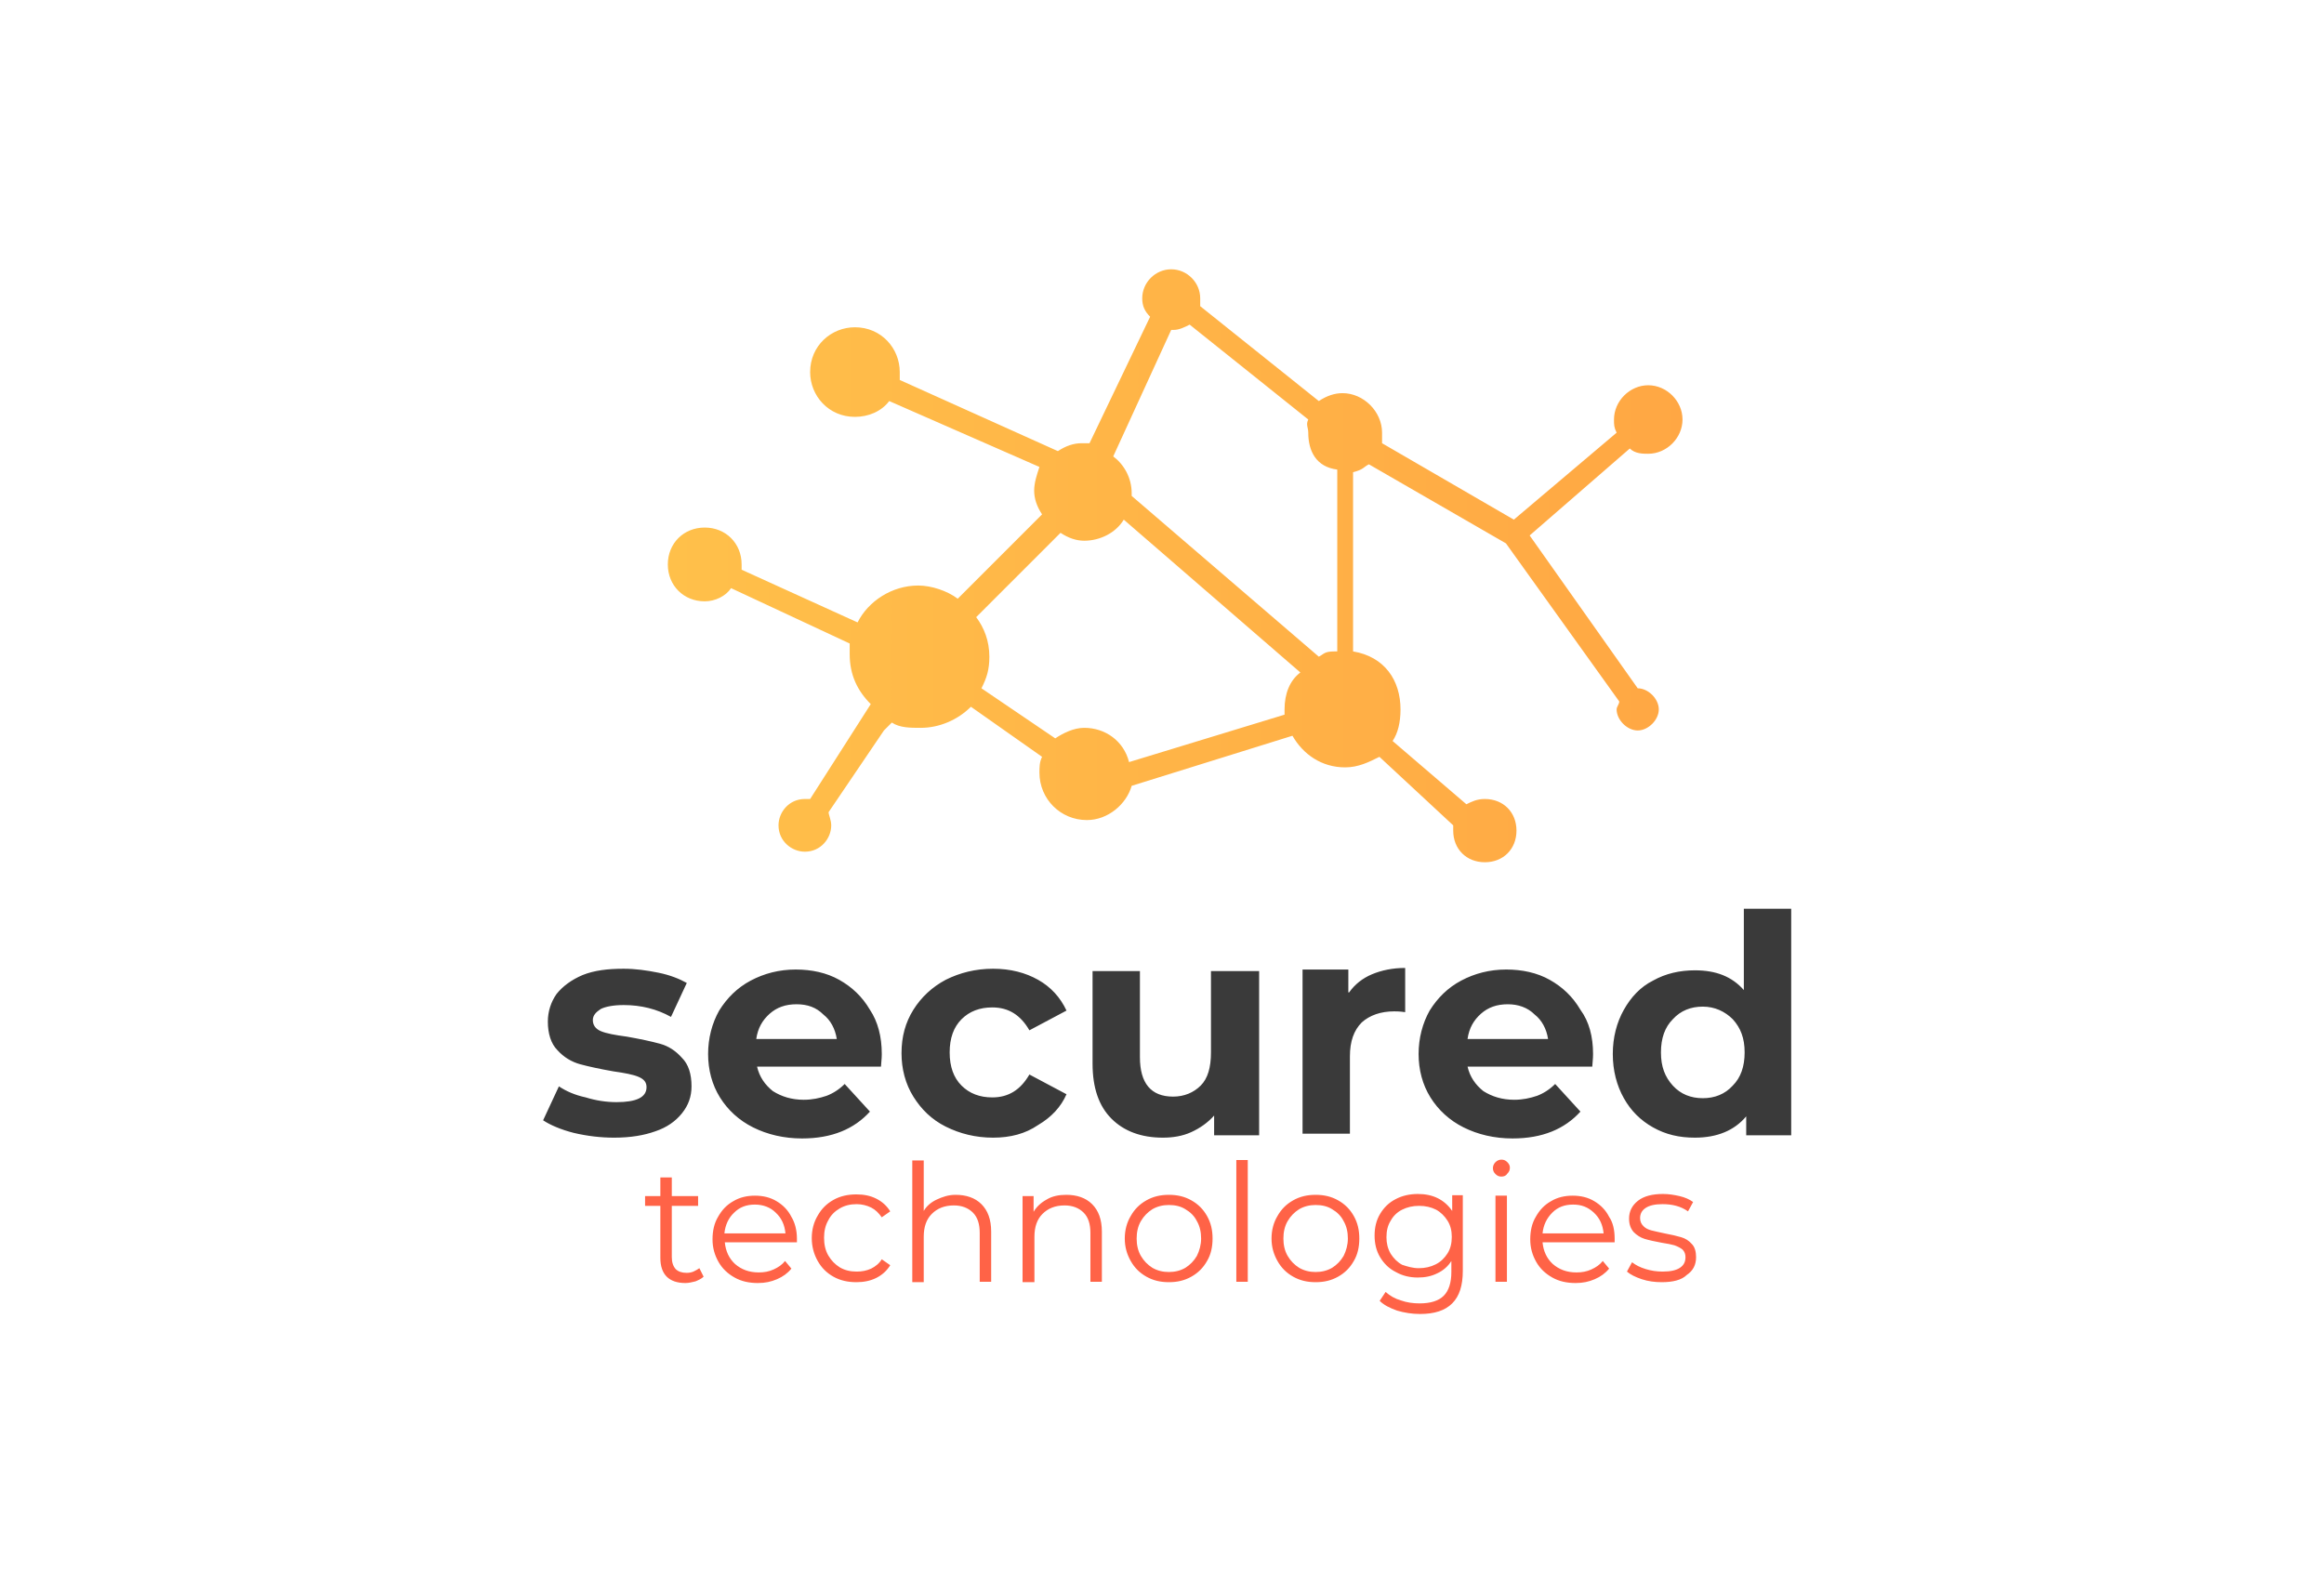 <?xml version="1.0" encoding="utf-8"?>
<!-- Generator: Adobe Illustrator 23.0.1, SVG Export Plug-In . SVG Version: 6.00 Build 0)  -->
<svg version="1.1" id="Layer_1" xmlns="http://www.w3.org/2000/svg" xmlns:xlink="http://www.w3.org/1999/xlink" x="0px" y="0px"
	 viewBox="0 0 320 216" style="enable-background:new 0 0 320 216;" xml:space="preserve">
<style type="text/css">
	.st0{fill:url(#SVGID_1_);}
	.st1{fill:url(#SVGID_2_);}
	.st2{fill:url(#SVGID_3_);}
</style>
<title>sp-client-1stMerchant</title>
<g transform="matrix(3.629,0,0,3.629,126.068,0.431)">
	<g>
		<linearGradient id="SVGID_1_" gradientUnits="userSpaceOnUse" x1="-9.466" y1="21.388" x2="130.718" y2="21.388">
			<stop  offset="0" style="stop-color:#FFC04A"/>
			<stop  offset="1" style="stop-color:#FF6633"/>
		</linearGradient>
		<path class="st0" d="M27.8,17.1c0.7,0,1.3-0.6,1.3-1.3c0-0.7-0.6-1.3-1.3-1.3c-0.7,0-1.3,0.6-1.3,1.3c0,0.2,0,0.3,0.1,0.5
			l-3.9,3.3l-5-2.9c0-0.1,0-0.2,0-0.4c0-0.8-0.7-1.5-1.5-1.5c-0.3,0-0.6,0.1-0.9,0.3l-4.5-3.6c0-0.1,0-0.2,0-0.3
			c0-0.6-0.5-1.1-1.1-1.1c-0.6,0-1.1,0.5-1.1,1.1c0,0.3,0.1,0.5,0.3,0.7l-2.3,4.8c-0.1,0-0.2,0-0.3,0c-0.3,0-0.6,0.1-0.9,0.3l-6-2.7
			c0-0.1,0-0.2,0-0.3c0-0.9-0.7-1.7-1.7-1.7c-0.9,0-1.7,0.7-1.7,1.7c0,0.9,0.7,1.7,1.7,1.7c0.5,0,1-0.2,1.3-0.6l5.7,2.5
			c-0.1,0.3-0.2,0.6-0.2,0.9c0,0.3,0.1,0.6,0.3,0.9l-3.2,3.2c-0.4-0.3-1-0.5-1.5-0.5c-1,0-1.9,0.6-2.3,1.4l0,0c0,0,0,0,0,0l-4.4-2
			c0-0.1,0-0.1,0-0.2c0-0.8-0.6-1.4-1.4-1.4c-0.8,0-1.4,0.6-1.4,1.4c0,0.8,0.6,1.4,1.4,1.4c0.4,0,0.8-0.2,1-0.5l4.5,2.1c0,0,0,0,0,0
			l0,0c0,0.1,0,0.3,0,0.4c0,0.8,0.3,1.4,0.8,1.9l0,0c0,0,0,0,0,0L-4,30.2c-0.1,0-0.1,0-0.2,0c-0.6,0-1,0.5-1,1c0,0.6,0.5,1,1,1
			c0.6,0,1-0.5,1-1c0-0.2-0.1-0.4-0.1-0.5l2.1-3.1l0.3-0.3c0.3,0.2,0.7,0.2,1.1,0.2c0.7,0,1.4-0.3,1.9-0.8l2.7,1.9
			c-0.1,0.2-0.1,0.4-0.1,0.6c0,1,0.8,1.8,1.8,1.8c0.8,0,1.5-0.6,1.7-1.3l6.1-1.9c0.4,0.7,1.1,1.2,2,1.2c0.5,0,0.9-0.2,1.3-0.4
			l2.8,2.6c0,0.1,0,0.2,0,0.2c0,0.7,0.5,1.2,1.2,1.2c0.7,0,1.2-0.5,1.2-1.2c0-0.7-0.5-1.2-1.2-1.2c-0.3,0-0.5,0.1-0.7,0.2L18.1,28
			c0.2-0.3,0.3-0.7,0.3-1.2c0-1.1-0.6-2-1.8-2.2v-6.8c0.4-0.1,0.4-0.2,0.6-0.3l5.2,3l4.3,6c0,0.1-0.1,0.2-0.1,0.3
			c0,0.4,0.4,0.8,0.8,0.8c0.4,0,0.8-0.4,0.8-0.8c0-0.4-0.4-0.8-0.8-0.8c0,0,0,0,0,0l-4.1-5.8l3.8-3.3C27.3,17.1,27.6,17.1,27.8,17.1
			z M14,26.8c0,0.1,0,0.2,0,0.2l-5.9,1.8c-0.2-0.8-0.9-1.3-1.7-1.3c-0.4,0-0.8,0.2-1.1,0.4L2.5,26c0.2-0.4,0.3-0.7,0.3-1.2
			c0-0.6-0.2-1.1-0.5-1.5l3.2-3.2c0.3,0.2,0.6,0.3,0.9,0.3c0.6,0,1.2-0.3,1.5-0.8l6.7,5.8C14.2,25.7,14,26.2,14,26.8z M15.9,24.6
			c-0.4,0-0.4,0.1-0.6,0.2l-7.1-6.1c0,0,0,0,0-0.1c0-0.6-0.3-1.1-0.7-1.4l2.2-4.8c0,0,0,0,0.1,0c0.2,0,0.4-0.1,0.6-0.2l4.5,3.6
			c-0.1,0.2,0,0.3,0,0.5c0,0.7,0.3,1.3,1.1,1.4V24.6z"/>
	</g>
</g>
<g transform="matrix(1.087,0,0,1.087,98.045,227.809)">
	<g transform="matrix(1,0,0,1,0,90.75)">
		
			<linearGradient id="SVGID_2_" gradientUnits="userSpaceOnUse" x1="6.767" y1="-171.121" x2="6.958" y2="-171.121" gradientTransform="matrix(899.994 0 0 -164.915 -6111.828 -28391.043)">
			<stop  offset="0" style="stop-color:#3A3A3A"/>
			<stop  offset="1" style="stop-color:#3A3A3A"/>
		</linearGradient>
		<path class="st1" d="M-12.4-156.2c-1.7,0-3.4-0.2-5.1-0.6c-1.6-0.4-3-1-3.9-1.6l0,0l2-4.3c0.9,0.6,2,1.1,3.4,1.4
			c1.3,0.4,2.6,0.6,3.9,0.6l0,0c2.5,0,3.8-0.6,3.8-1.9l0,0c0-0.6-0.3-1-1-1.3c-0.7-0.3-1.8-0.5-3.2-0.7l0,0
			c-1.7-0.3-3.1-0.6-4.2-0.9c-1.1-0.3-2.1-0.9-2.9-1.8c-0.8-0.8-1.2-2.1-1.2-3.6l0,0c0-1.3,0.4-2.5,1.1-3.5c0.8-1,1.9-1.8,3.3-2.4
			c1.5-0.6,3.2-0.8,5.2-0.8l0,0c1.5,0,2.9,0.2,4.4,0.5c1.5,0.3,2.7,0.8,3.6,1.3l0,0l-2,4.3c-1.8-1-3.8-1.5-6-1.5l0,0
			c-1.3,0-2.3,0.2-2.9,0.5c-0.6,0.4-1,0.8-1,1.4l0,0c0,0.6,0.3,1.1,1,1.4c0.7,0.3,1.8,0.5,3.3,0.7l0,0c1.7,0.3,3.1,0.6,4.2,0.9
			c1.1,0.3,2,0.9,2.8,1.8c0.8,0.8,1.2,2,1.2,3.6l0,0c0,1.3-0.4,2.4-1.2,3.4c-0.8,1-1.9,1.8-3.4,2.3
			C-8.6-156.5-10.3-156.2-12.4-156.2L-12.4-156.2z M21.5-166.8c0,0.1,0,0.6-0.1,1.6l0,0H5.7c0.3,1.3,1,2.3,2,3.1
			c1.1,0.7,2.4,1.1,3.9,1.1l0,0c1.1,0,2-0.2,2.9-0.5c0.8-0.3,1.6-0.8,2.3-1.5l0,0l3.2,3.5c-2,2.2-4.8,3.4-8.6,3.4l0,0
			c-2.3,0-4.4-0.5-6.2-1.4c-1.8-0.9-3.2-2.2-4.2-3.8c-1-1.6-1.5-3.5-1.5-5.5l0,0c0-2,0.5-3.9,1.4-5.5c1-1.6,2.3-2.9,4-3.8
			c1.7-0.9,3.6-1.4,5.7-1.4l0,0c2,0,3.9,0.4,5.5,1.3c1.6,0.9,2.9,2.1,3.9,3.8C21-170.9,21.5-169,21.5-166.8L21.5-166.8z M10.7-173.1
			c-1.4,0-2.5,0.4-3.4,1.2c-0.9,0.8-1.5,1.8-1.7,3.2l0,0h10.2c-0.2-1.3-0.8-2.4-1.7-3.1C13.2-172.7,12.1-173.1,10.7-173.1
			L10.7-173.1z M35.6-156.2c-2.2,0-4.2-0.5-6-1.4c-1.8-0.9-3.1-2.2-4.1-3.8c-1-1.6-1.5-3.5-1.5-5.5l0,0c0-2.1,0.5-3.9,1.5-5.5
			c1-1.6,2.4-2.9,4.1-3.8c1.8-0.9,3.8-1.4,6-1.4l0,0c2.2,0,4.1,0.5,5.7,1.4c1.6,0.9,2.8,2.2,3.6,3.9l0,0l-4.7,2.5
			c-1.1-1.9-2.6-2.9-4.7-2.9l0,0c-1.6,0-2.9,0.5-3.9,1.5c-1,1-1.5,2.4-1.5,4.2l0,0c0,1.8,0.5,3.2,1.5,4.2c1,1,2.3,1.5,3.9,1.5l0,0
			c2.1,0,3.6-1,4.7-2.9l0,0l4.7,2.5c-0.7,1.6-1.9,2.9-3.6,3.9C39.7-156.7,37.8-156.2,35.6-156.2L35.6-156.2z M63.3-177.3h6v20.8
			h-5.7v-2.5c-0.8,0.9-1.8,1.6-2.9,2.1c-1.1,0.5-2.3,0.7-3.6,0.7l0,0c-2.7,0-4.9-0.8-6.5-2.4c-1.6-1.6-2.4-3.9-2.4-7l0,0v-11.7h6
			v10.9c0,3.3,1.4,5,4.2,5l0,0c1.4,0,2.6-0.5,3.5-1.4c0.9-0.9,1.3-2.3,1.3-4.2l0,0V-177.3z M80.7-174.6c0.7-1,1.7-1.8,2.9-2.3
			c1.2-0.5,2.6-0.8,4.2-0.8l0,0v5.6c-0.7-0.1-1.1-0.1-1.4-0.1l0,0c-1.7,0-3.1,0.5-4.1,1.4c-1,1-1.5,2.4-1.5,4.3l0,0v9.8h-6v-20.8
			h5.8V-174.6z M111.6-166.8c0,0.1,0,0.6-0.1,1.6l0,0H95.7c0.3,1.3,1,2.3,2,3.1c1.1,0.7,2.4,1.1,3.9,1.1l0,0c1.1,0,2-0.2,2.9-0.5
			c0.8-0.3,1.6-0.8,2.3-1.5l0,0l3.2,3.5c-2,2.2-4.8,3.4-8.6,3.4l0,0c-2.3,0-4.4-0.5-6.2-1.4c-1.8-0.9-3.2-2.2-4.2-3.8
			c-1-1.6-1.5-3.5-1.5-5.5l0,0c0-2,0.5-3.9,1.4-5.5c1-1.6,2.3-2.9,4-3.8c1.7-0.9,3.6-1.4,5.7-1.4l0,0c2,0,3.9,0.4,5.5,1.3
			c1.6,0.9,2.9,2.1,3.9,3.8C111.1-170.9,111.6-169,111.6-166.8L111.6-166.8z M100.8-173.1c-1.4,0-2.5,0.4-3.4,1.2
			c-0.9,0.8-1.5,1.8-1.7,3.2l0,0h10.2c-0.2-1.3-0.8-2.4-1.7-3.1C103.3-172.7,102.1-173.1,100.8-173.1L100.8-173.1z M130.7-185.2h6
			v28.7H131v-2.4c-1.5,1.8-3.7,2.7-6.5,2.7l0,0c-2,0-3.7-0.4-5.3-1.3c-1.6-0.9-2.8-2.1-3.7-3.7c-0.9-1.6-1.4-3.5-1.4-5.6l0,0
			c0-2.1,0.5-4,1.4-5.6c0.9-1.6,2.1-2.9,3.7-3.7c1.6-0.9,3.4-1.3,5.3-1.3l0,0c2.7,0,4.7,0.8,6.2,2.5l0,0V-185.2z M125.5-161.2
			c1.5,0,2.8-0.5,3.8-1.6c1-1,1.5-2.4,1.5-4.2l0,0c0-1.8-0.5-3.1-1.5-4.2c-1-1-2.3-1.6-3.8-1.6l0,0c-1.5,0-2.8,0.5-3.8,1.6
			c-1,1-1.5,2.4-1.5,4.2l0,0c0,1.8,0.5,3.1,1.5,4.2C122.7-161.7,124-161.2,125.5-161.2L125.5-161.2z"/>
	</g>
</g>
<g transform="matrix(0.584,0,0,0.584,135.544,326.217)">
	<g transform="matrix(1,0,0,1,0,90.75)">
		
			<linearGradient id="SVGID_3_" gradientUnits="userSpaceOnUse" x1="-315.611" y1="-310.636" x2="-315.42" y2="-310.636" gradientTransform="matrix(758.634 0 0 -111.126 239353.031 -34877.422)">
			<stop  offset="0" style="stop-color:#FF6347"/>
			<stop  offset="1" style="stop-color:#FF6347"/>
		</linearGradient>
		<path class="st2" d="M-67.2-350.3l1,2c-0.5,0.5-1.2,0.8-1.9,1.1c-0.8,0.2-1.6,0.4-2.4,0.4l0,0c-1.9,0-3.4-0.5-4.4-1.5
			c-1-1-1.5-2.5-1.5-4.4l0,0v-12.3h-3.6v-2.3h3.6v-4.4h2.7v4.4h6.2v2.3h-6.2v12.1c0,1.2,0.3,2.1,0.9,2.8c0.6,0.6,1.5,0.9,2.6,0.9
			l0,0c0.6,0,1.1-0.1,1.6-0.3C-68-349.8-67.6-350-67.2-350.3L-67.2-350.3z M-44.2-357.3l0,0.9h-17c0.2,2.1,1,3.8,2.4,5.1
			c1.5,1.3,3.3,2,5.6,2l0,0c1.3,0,2.4-0.2,3.5-0.7c1.1-0.5,2-1.1,2.7-2l0,0l1.5,1.8c-0.9,1.1-2,1.9-3.4,2.5
			c-1.4,0.6-2.8,0.9-4.5,0.9l0,0c-2.1,0-3.9-0.4-5.5-1.3c-1.6-0.9-2.9-2.1-3.8-3.7c-0.9-1.6-1.4-3.3-1.4-5.3l0,0
			c0-2,0.4-3.8,1.3-5.3c0.9-1.6,2-2.8,3.6-3.7c1.5-0.9,3.2-1.3,5.1-1.3l0,0c1.9,0,3.6,0.4,5.1,1.3c1.5,0.9,2.7,2.1,3.5,3.7
			C-44.7-361.1-44.2-359.3-44.2-357.3L-44.2-357.3z M-54.1-365.3c-2,0-3.6,0.6-4.9,1.9c-1.3,1.2-2.1,2.9-2.3,4.9l0,0h14.4
			c-0.2-2-0.9-3.6-2.3-4.9C-50.4-364.6-52.1-365.3-54.1-365.3L-54.1-365.3z M-30.2-347c-2,0-3.8-0.4-5.4-1.3
			c-1.6-0.9-2.8-2.1-3.7-3.7c-0.9-1.6-1.4-3.4-1.4-5.4l0,0c0-2,0.5-3.8,1.4-5.3c0.9-1.6,2.1-2.8,3.7-3.7c1.6-0.9,3.4-1.3,5.4-1.3
			l0,0c1.8,0,3.3,0.3,4.7,1c1.4,0.7,2.5,1.7,3.3,3l0,0l-2,1.4c-0.7-1-1.5-1.8-2.5-2.3c-1-0.5-2.2-0.8-3.4-0.8l0,0
			c-1.5,0-2.8,0.3-4,1c-1.2,0.7-2.1,1.6-2.7,2.8c-0.7,1.2-1,2.6-1,4.1l0,0c0,1.6,0.3,3,1,4.2c0.7,1.2,1.6,2.1,2.7,2.8
			c1.2,0.7,2.5,1,4,1l0,0c1.2,0,2.3-0.2,3.4-0.7c1-0.5,1.9-1.2,2.5-2.2l0,0l2,1.4c-0.8,1.3-1.9,2.3-3.3,3
			C-26.9-347.3-28.5-347-30.2-347L-30.2-347z M-6.8-367.6c2.5,0,4.6,0.7,6.1,2.2c1.5,1.5,2.3,3.6,2.3,6.5l0,0v11.8h-2.7v-11.5
			c0-2.1-0.5-3.7-1.6-4.8c-1.1-1.1-2.6-1.7-4.5-1.7l0,0c-2.2,0-3.9,0.7-5.2,2c-1.3,1.3-1.9,3.1-1.9,5.4l0,0v10.7h-2.7v-28.7h2.7
			v11.9c0.7-1.2,1.8-2.1,3.1-2.7S-8.5-367.6-6.8-367.6L-6.8-367.6z M19.3-367.6c2.5,0,4.6,0.7,6.1,2.2c1.5,1.5,2.3,3.6,2.3,6.5l0,0
			v11.8h-2.7v-11.5c0-2.1-0.5-3.7-1.6-4.8c-1.1-1.1-2.6-1.7-4.5-1.7l0,0c-2.2,0-3.9,0.7-5.2,2s-1.9,3.1-1.9,5.4l0,0v10.7H9v-20.3
			h2.6v3.7c0.7-1.2,1.8-2.2,3.1-2.9C16-367.3,17.6-367.6,19.3-367.6L19.3-367.6z M43.5-347c-2,0-3.7-0.4-5.3-1.3
			c-1.6-0.9-2.8-2.1-3.7-3.7c-0.9-1.6-1.4-3.3-1.4-5.3l0,0c0-2,0.5-3.8,1.4-5.3c0.9-1.6,2.1-2.8,3.7-3.7c1.6-0.9,3.3-1.3,5.3-1.3
			l0,0c2,0,3.7,0.4,5.3,1.3c1.6,0.9,2.8,2.1,3.7,3.7c0.9,1.6,1.3,3.3,1.3,5.3l0,0c0,2-0.4,3.8-1.3,5.3c-0.9,1.6-2.1,2.8-3.7,3.7
			C47.2-347.4,45.5-347,43.5-347L43.5-347z M43.5-349.4c1.4,0,2.7-0.3,3.9-1c1.1-0.7,2-1.6,2.7-2.8c0.6-1.2,1-2.6,1-4.1l0,0
			c0-1.5-0.3-2.9-1-4.1c-0.6-1.2-1.5-2.1-2.7-2.8c-1.1-0.7-2.4-1-3.9-1l0,0c-1.4,0-2.7,0.3-3.9,1c-1.1,0.7-2,1.6-2.7,2.8
			c-0.7,1.2-1,2.6-1,4.1l0,0c0,1.5,0.3,2.9,1,4.1c0.7,1.2,1.6,2.1,2.7,2.8C40.8-349.7,42.1-349.4,43.5-349.4L43.5-349.4z
			 M59.4-347.1v-28.7h2.7v28.7H59.4z M78.1-347c-2,0-3.7-0.4-5.3-1.3c-1.6-0.9-2.8-2.1-3.7-3.7c-0.9-1.6-1.4-3.3-1.4-5.3l0,0
			c0-2,0.5-3.8,1.4-5.3c0.9-1.6,2.1-2.8,3.7-3.7c1.6-0.9,3.3-1.3,5.3-1.3l0,0c2,0,3.7,0.4,5.3,1.3c1.6,0.9,2.8,2.1,3.7,3.7
			c0.9,1.6,1.3,3.3,1.3,5.3l0,0c0,2-0.4,3.8-1.3,5.3c-0.9,1.6-2.1,2.8-3.7,3.7C81.8-347.4,80.1-347,78.1-347L78.1-347z M78.1-349.4
			c1.4,0,2.7-0.3,3.9-1c1.1-0.7,2-1.6,2.7-2.8c0.6-1.2,1-2.6,1-4.1l0,0c0-1.5-0.3-2.9-1-4.1c-0.6-1.2-1.5-2.1-2.7-2.8
			c-1.1-0.7-2.4-1-3.9-1l0,0c-1.4,0-2.7,0.3-3.9,1c-1.1,0.7-2,1.6-2.7,2.8c-0.7,1.2-1,2.6-1,4.1l0,0c0,1.5,0.3,2.9,1,4.1
			c0.7,1.2,1.6,2.1,2.7,2.8C75.4-349.7,76.7-349.4,78.1-349.4L78.1-349.4z M110.2-367.5h2.6v17.8c0,3.5-0.8,6-2.5,7.7
			c-1.7,1.7-4.2,2.5-7.6,2.5l0,0c-1.9,0-3.7-0.3-5.4-0.8c-1.7-0.6-3.1-1.3-4.1-2.3l0,0l1.4-2.1c1,0.9,2.2,1.6,3.6,2
			c1.4,0.5,2.9,0.7,4.4,0.7l0,0c2.6,0,4.5-0.6,5.7-1.8c1.2-1.2,1.8-3.1,1.8-5.6l0,0v-2.6c-0.8,1.3-2,2.3-3.3,2.9
			c-1.4,0.7-2.9,1-4.6,1l0,0c-1.9,0-3.6-0.4-5.2-1.3c-1.6-0.8-2.8-2-3.7-3.5c-0.9-1.5-1.3-3.2-1.3-5.1l0,0c0-1.9,0.4-3.6,1.3-5.1
			c0.9-1.5,2.1-2.7,3.7-3.5c1.5-0.8,3.3-1.2,5.2-1.2l0,0c1.7,0,3.3,0.3,4.7,1c1.4,0.7,2.5,1.7,3.4,3l0,0V-367.5z M102.4-350.3
			c1.5,0,2.8-0.3,4-0.9c1.2-0.6,2.1-1.5,2.8-2.6c0.7-1.1,1-2.4,1-3.9l0,0c0-1.4-0.3-2.7-1-3.8s-1.6-2-2.7-2.6
			c-1.2-0.6-2.5-0.9-4-0.9l0,0c-1.5,0-2.8,0.3-4,0.9c-1.2,0.6-2.1,1.5-2.7,2.6c-0.7,1.1-1,2.4-1,3.9l0,0c0,1.4,0.3,2.7,1,3.9
			c0.7,1.1,1.6,2,2.7,2.6C99.7-350.7,101-350.3,102.4-350.3L102.4-350.3z M120.5-347.1v-20.3h2.7v20.3H120.5z M121.9-371.9
			c-0.6,0-1-0.2-1.4-0.6c-0.4-0.4-0.6-0.8-0.6-1.4l0,0c0-0.5,0.2-1,0.6-1.4c0.4-0.4,0.9-0.6,1.4-0.6l0,0c0.6,0,1,0.2,1.4,0.6
			c0.4,0.4,0.6,0.8,0.6,1.3l0,0c0,0.6-0.2,1-0.6,1.4C123-372.1,122.5-371.9,121.9-371.9L121.9-371.9z M148.6-357.3l0,0.9h-17
			c0.2,2.1,1,3.8,2.4,5.1c1.5,1.3,3.3,2,5.6,2l0,0c1.3,0,2.4-0.2,3.5-0.7c1.1-0.5,2-1.1,2.7-2l0,0l1.5,1.8c-0.9,1.1-2,1.9-3.4,2.5
			c-1.4,0.6-2.8,0.9-4.5,0.9l0,0c-2.1,0-3.9-0.4-5.5-1.3c-1.6-0.9-2.9-2.1-3.8-3.7c-0.9-1.6-1.4-3.3-1.4-5.3l0,0
			c0-2,0.4-3.8,1.3-5.3c0.9-1.6,2-2.8,3.6-3.7c1.5-0.9,3.2-1.3,5.1-1.3l0,0c1.9,0,3.6,0.4,5.1,1.3c1.5,0.9,2.7,2.1,3.5,3.7
			C148.2-361.1,148.6-359.3,148.6-357.3L148.6-357.3z M138.8-365.3c-2,0-3.6,0.6-4.9,1.9s-2.1,2.9-2.3,4.9l0,0H146
			c-0.2-2-0.9-3.6-2.3-4.9S140.8-365.3,138.8-365.3L138.8-365.3z M159.7-347c-1.6,0-3.2-0.2-4.7-0.7s-2.7-1.1-3.5-1.8l0,0l1.2-2.2
			c0.9,0.7,1.9,1.2,3.2,1.6c1.3,0.4,2.6,0.6,4,0.6l0,0c1.9,0,3.2-0.3,4.1-0.9c0.9-0.6,1.3-1.4,1.3-2.5l0,0c0-0.7-0.2-1.3-0.7-1.8
			c-0.5-0.4-1.1-0.7-1.9-1c-0.7-0.2-1.7-0.4-3-0.6l0,0c-1.6-0.3-3-0.6-4-0.9c-1-0.3-1.9-0.9-2.6-1.6c-0.7-0.8-1.1-1.8-1.1-3.2l0,0
			c0-1.7,0.7-3.1,2.1-4.2c1.4-1.1,3.4-1.6,5.9-1.6l0,0c1.3,0,2.6,0.2,3.9,0.5c1.3,0.3,2.4,0.8,3.2,1.4l0,0l-1.2,2.2
			c-1.7-1.2-3.7-1.7-6-1.7l0,0c-1.8,0-3.1,0.3-4,0.9c-0.9,0.6-1.3,1.4-1.3,2.4l0,0c0,0.8,0.3,1.4,0.8,1.9c0.5,0.5,1.1,0.8,1.9,1
			c0.7,0.2,1.8,0.4,3.1,0.7l0,0c1.6,0.3,2.9,0.6,3.9,0.9c1,0.3,1.8,0.8,2.5,1.6c0.7,0.7,1,1.8,1,3.1l0,0c0,1.8-0.7,3.2-2.2,4.2
			C164.4-347.5,162.3-347,159.7-347L159.7-347z"/>
	</g>
</g>
</svg>

